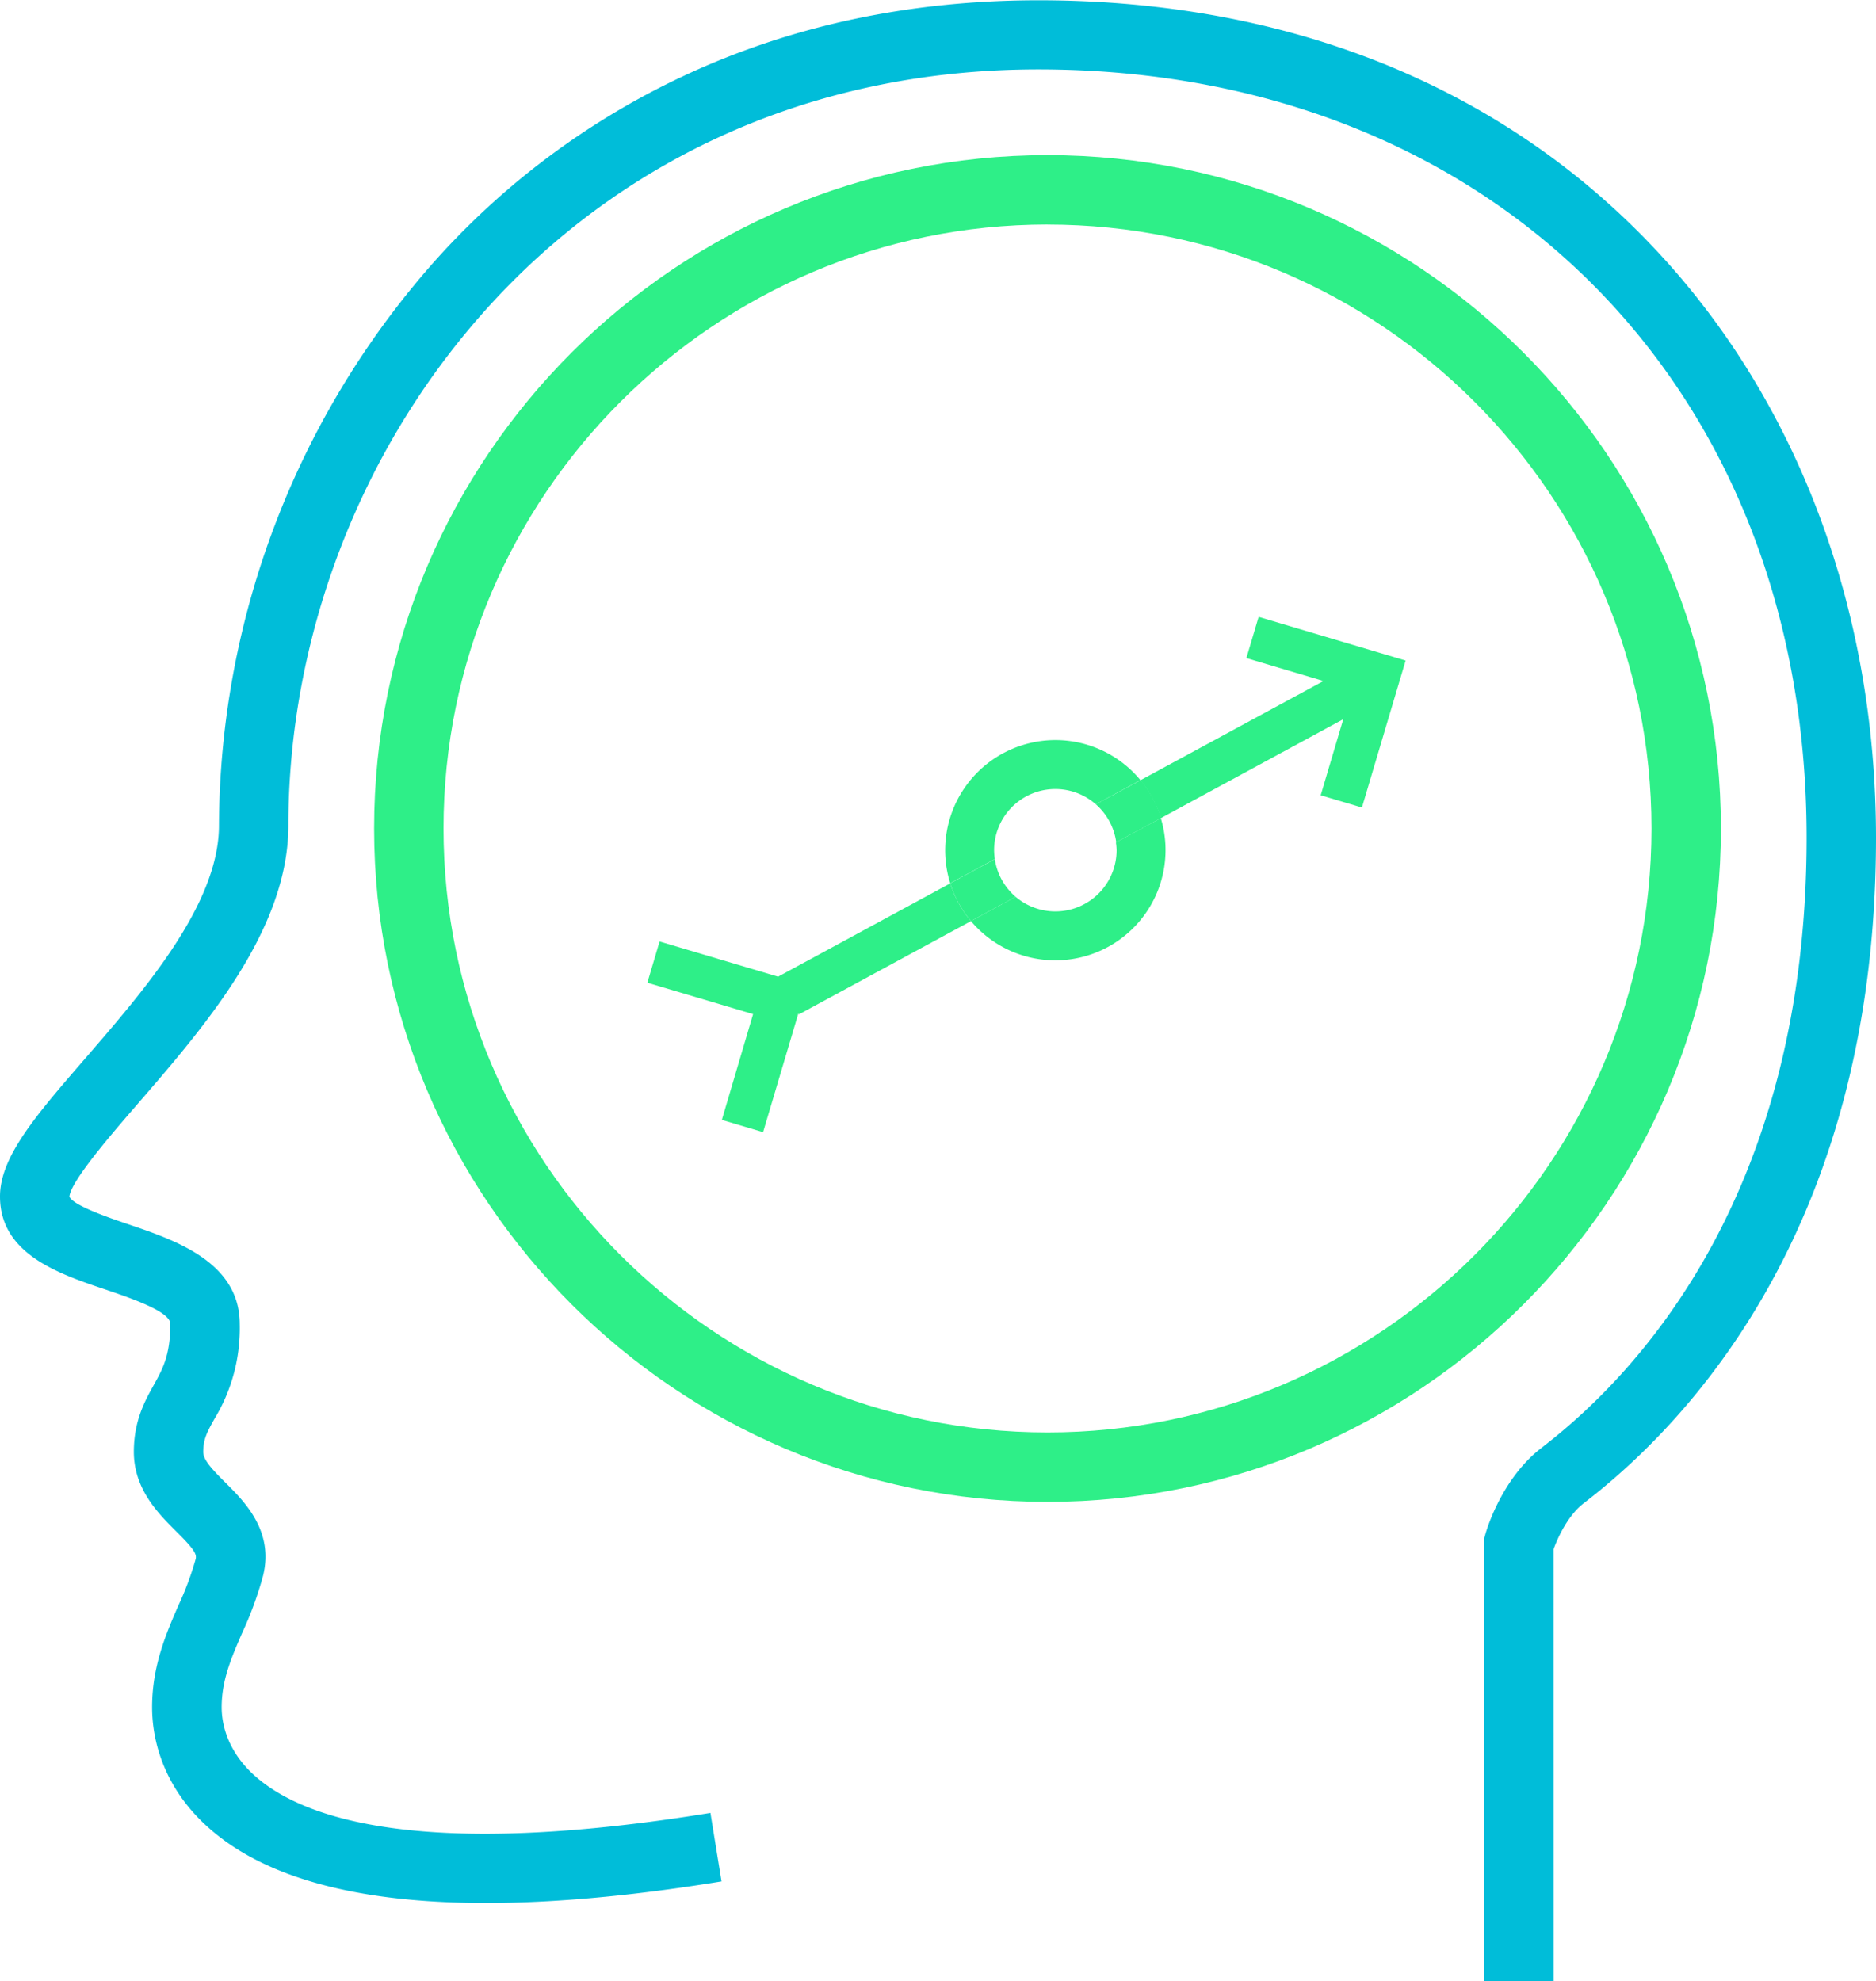 <svg xmlns="http://www.w3.org/2000/svg" viewBox="0 0 459.48 485.24"><defs><style>.cls-1{fill:#00bdd9;}.cls-2{fill:#2eef88;}.cls-3{fill:none;}</style></defs><title>Intuitive</title><g id="Calque_2" data-name="Calque 2"><g id="Calque_1-2" data-name="Calque 1"><path class="cls-1" d="M380.52,485.24h-17V376.79l.32-1.15c.39-1.33,4-13.25,13.3-20.69l1.17-.92c24-18.62,64.17-62.73,64.17-148.87C442.48,94.37,365.11,17,254.32,17c-115,0-183.69,94.15-183.69,185.18,0,25.56-20.47,49.2-36.92,68.21-6.54,7.55-16.43,19-16.71,22.71.9,2.18,10,5.27,14.41,6.76,11.52,3.91,27.31,9.26,27.31,24.48a42.71,42.71,0,0,1-6.22,23.23c-1.76,3.16-2.72,4.91-2.72,8.06,0,1.95,2.13,4.21,5.37,7.45,4.79,4.75,12,11.95,9.27,22.92a88.39,88.39,0,0,1-5.13,14c-2.71,6.23-5,11.62-5,18.16,0,3.7,1.13,10.86,8.71,17.31,12,10.19,41,19.95,111,8.57l2.72,16.78c-61.39,10-103.38,5.8-124.78-12.4-12.78-10.88-14.69-23.63-14.69-30.26,0-10.07,3.42-18,6.44-24.93a74.22,74.22,0,0,0,4.24-11.39c.32-1.28-.66-2.67-4.77-6.75-4.38-4.37-10.38-10.34-10.38-19.5,0-7.56,2.69-12.42,4.86-16.32s4.08-7.33,4.08-15c0-3-9.49-6.25-15.77-8.38C14.39,312,0,307.17,0,293.06c0-9.71,8.75-19.81,20.86-33.8,14.6-16.87,32.77-37.86,32.77-57.08A209.69,209.69,0,0,1,105.49,65.07a189.15,189.15,0,0,1,63.09-47c26.06-12,54.91-18,85.74-18,61.23,0,113.41,21,150.89,60.77,35,37.13,54.27,88.4,54.27,144.39,0,93.38-44.32,141.76-70.73,162.29l-1,.78c-4.05,3.23-6.42,8.89-7.24,11.13Z"/><path class="cls-2" d="M256.56,367.85c-90.95,0-164.93-74-164.93-164.93S165.61,38,256.56,38s164.93,74,164.93,164.93S347.5,367.85,256.56,367.85Zm0-312.86C175,55,108.63,121.35,108.63,202.92S175,350.85,256.56,350.85s147.93-66.36,147.93-147.93S338.13,55,256.56,55Z"/><path class="cls-3" d="M243.48,208.26a15.64,15.64,0,0,0,.18,2.18L268.39,197a15,15,0,0,0-24.91,11.23Z"/><path class="cls-3" d="M258.48,223.26a15,15,0,0,0,15-15,15.51,15.51,0,0,0-.13-1.93l-24.59,13.33A14.91,14.91,0,0,0,258.48,223.26Z"/><path class="cls-2" d="M243.48,208.26A15,15,0,0,1,268.39,197l10.93-5.92a27,27,0,0,0-46.59,25.25l10.93-5.92A15.64,15.64,0,0,1,243.48,208.26Z"/><path class="cls-2" d="M273.48,208.26a15,15,0,0,1-24.72,11.4l-10.95,5.94a27,27,0,0,0,46.5-25.21l-11,5.94A15.51,15.51,0,0,1,273.48,208.26Z"/><path class="cls-2" d="M190.65,239.17l0,.07-29.1-8.64-3,10.1,25.9,7.69L176.8,274.3l10.1,3,8.64-29.09.13.24,42.14-22.84a26.91,26.91,0,0,1-5.08-9.24Z"/><path class="cls-2" d="M308.27,151.09l-3,10.1,18.89,5.61-44.84,24.31a27,27,0,0,1,5,9.28L329,176.16l-5.53,18.63,10.1,3,10.7-36Z"/><path class="cls-2" d="M268.39,197a15,15,0,0,1,5,9.3l11-5.94a27,27,0,0,0-5-9.28Z"/><path class="cls-2" d="M243.66,210.44l-10.93,5.92a26.91,26.91,0,0,0,5.08,9.24l10.95-5.94A15,15,0,0,1,243.66,210.44Z"/></g></g></svg>